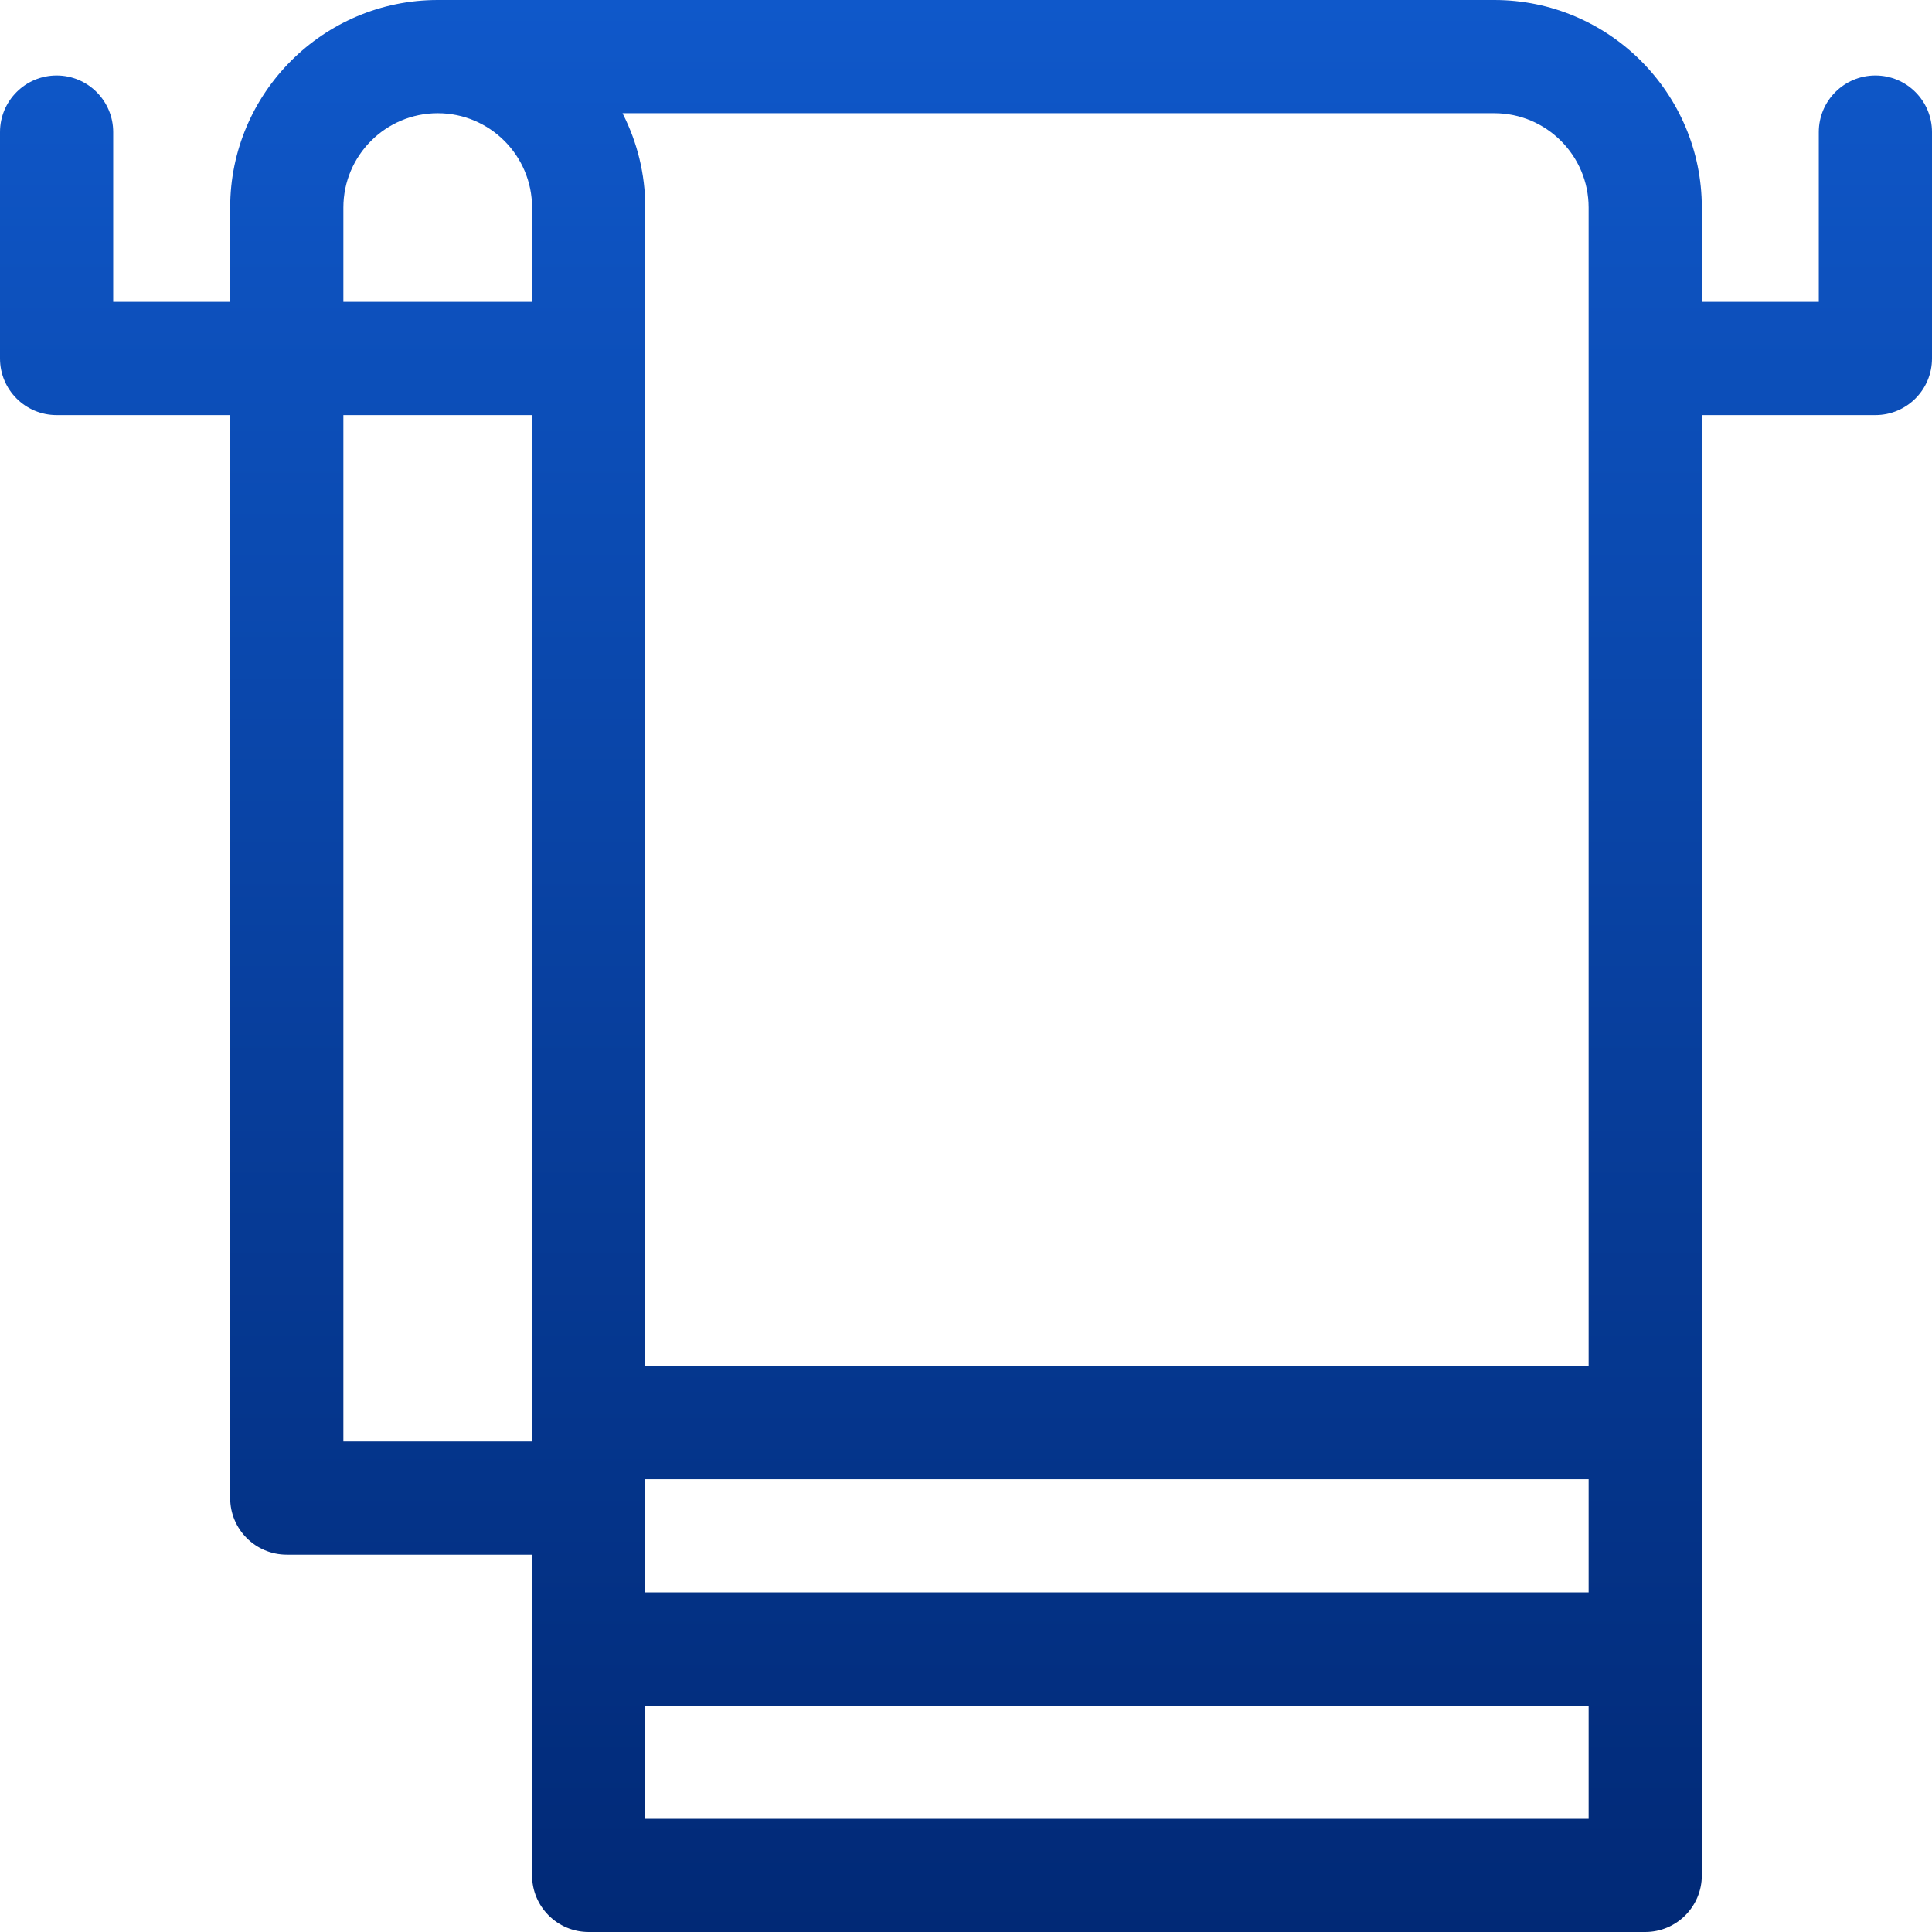 <svg width="66" height="66" viewBox="0 0 66 66" fill="none" xmlns="http://www.w3.org/2000/svg">
<path d="M64.066 2.578C62.998 2.578 62.133 3.444 62.133 4.512V10.312H58.137V7.09C58.137 3.18 54.956 0 51.047 0H14.953C11.044 0 7.863 3.18 7.863 7.09V10.312H3.867V4.512C3.867 3.444 3.001 2.578 1.934 2.578C0.866 2.578 0 3.444 0 4.512V12.246C0 13.314 0.866 14.18 1.934 14.18H7.863V51.176C7.863 52.244 8.729 53.109 9.797 53.109H18.176V64.066C18.176 65.134 19.041 66 20.109 66H56.203C57.271 66 58.137 65.134 58.137 64.066V14.18H64.066C65.134 14.18 66 13.314 66 12.246V4.512C66 3.444 65.134 2.578 64.066 2.578ZM22.043 50.531H54.27V54.398H22.043V50.531ZM51.047 3.867C52.824 3.867 54.27 5.313 54.27 7.09V46.664H22.043V7.09C22.043 5.941 21.767 4.856 21.28 3.896C21.275 3.886 21.272 3.877 21.267 3.867H51.047ZM11.73 7.09C11.73 5.313 13.176 3.867 14.953 3.867C16.73 3.867 18.176 5.313 18.176 7.09V10.312H11.73V7.09ZM11.73 49.242V14.18H18.176V49.242H11.73ZM54.27 62.133H22.043V58.266H54.27V62.133Z" fill="url(#paint0_linear)"/>
<defs>
<linearGradient id="paint0_linear" x1="33" y1="0" x2="33" y2="66" gradientUnits="userSpaceOnUse">
<stop stop-color="#0F58CA"/>
<stop offset="1" stop-color="#012976"/>
</linearGradient>
</defs>
</svg>
